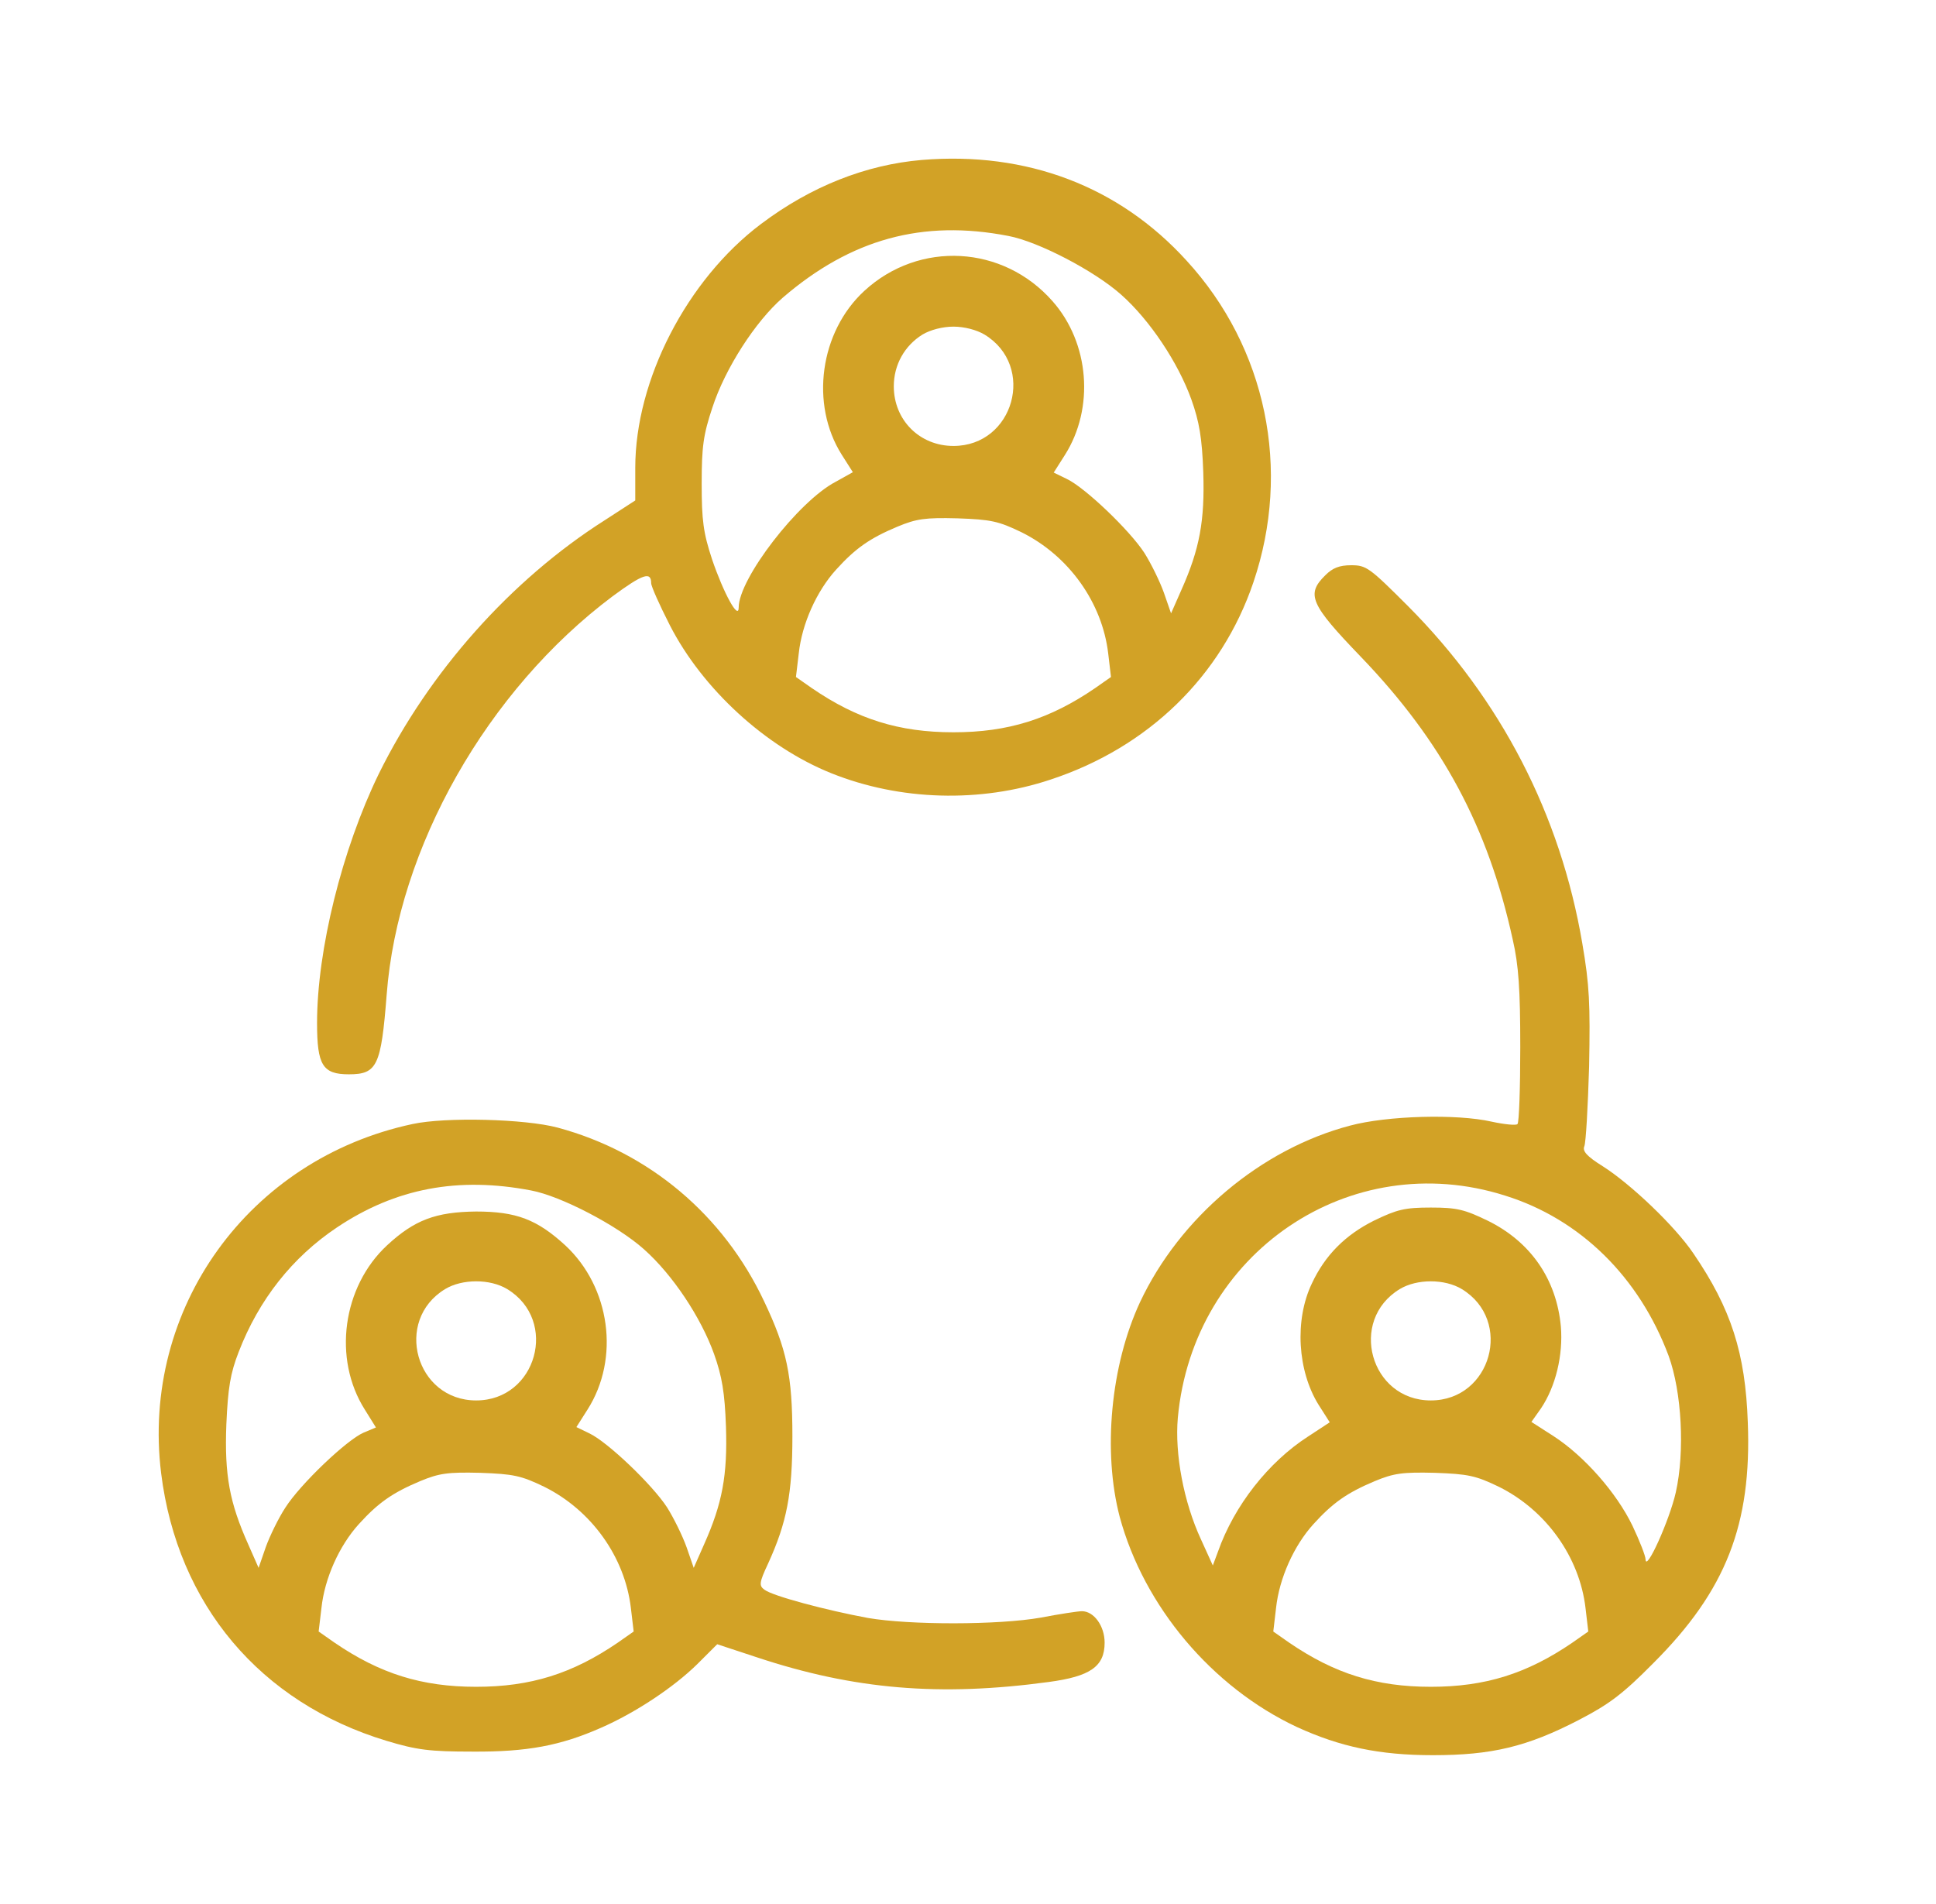 <svg width="61" height="60" viewBox="0 0 61 60" fill="none" xmlns="http://www.w3.org/2000/svg">
<path d="M29.04 5.041C27.285 5.192 25.556 5.869 23.977 7.059C21.645 8.814 20.016 11.972 20.016 14.742V15.77L19.051 16.396C16.093 18.276 13.512 21.184 11.932 24.392C10.78 26.761 9.99 29.931 9.99 32.237C9.99 33.566 10.165 33.854 10.992 33.854C11.882 33.854 12.008 33.591 12.183 31.348C12.534 26.711 15.354 21.748 19.302 18.79C20.254 18.088 20.517 18 20.517 18.376C20.517 18.477 20.781 19.066 21.107 19.705C22.134 21.71 24.127 23.54 26.195 24.367C28.35 25.232 30.882 25.307 33.1 24.567C36.183 23.552 38.489 21.309 39.492 18.351C40.695 14.805 39.906 10.957 37.386 8.212C35.256 5.869 32.348 4.766 29.04 5.041ZM31.772 7.435C32.712 7.611 34.491 8.538 35.331 9.29C36.233 10.092 37.123 11.433 37.537 12.586C37.788 13.288 37.875 13.802 37.913 14.88C37.963 16.409 37.8 17.299 37.224 18.589L36.898 19.329L36.672 18.677C36.547 18.326 36.271 17.762 36.058 17.424C35.594 16.709 34.191 15.368 33.614 15.093L33.201 14.892L33.551 14.341C34.491 12.862 34.328 10.806 33.163 9.491C31.609 7.723 28.965 7.573 27.235 9.165C25.831 10.456 25.518 12.737 26.521 14.328L26.872 14.88L26.333 15.181C25.154 15.795 23.275 18.238 23.275 19.141C23.275 19.567 22.798 18.69 22.435 17.624C22.159 16.785 22.109 16.396 22.109 15.243C22.109 14.078 22.159 13.702 22.448 12.837C22.849 11.609 23.801 10.13 24.666 9.378C26.809 7.535 29.065 6.909 31.772 7.435ZM31.02 10.543C32.649 11.533 31.947 14.053 30.042 14.053C28.977 14.053 28.162 13.238 28.162 12.173C28.162 11.496 28.501 10.894 29.065 10.543C29.315 10.393 29.704 10.293 30.042 10.293C30.381 10.293 30.769 10.393 31.02 10.543ZM32.185 16.772C33.677 17.512 34.73 18.99 34.918 20.595L35.005 21.334L34.504 21.685C33.075 22.663 31.759 23.076 30.042 23.076C28.325 23.076 27.009 22.663 25.581 21.685L25.079 21.334L25.167 20.595C25.267 19.655 25.731 18.627 26.345 17.95C26.959 17.273 27.41 16.96 28.275 16.597C28.877 16.346 29.152 16.308 30.168 16.334C31.22 16.371 31.459 16.421 32.185 16.772Z" fill="#D2A226"/>
<path d="M41.76 18.126C41.146 18.727 41.284 19.041 42.863 20.682C45.445 23.364 46.886 26.059 47.663 29.606C47.851 30.42 47.901 31.185 47.901 33.002C47.901 34.28 47.864 35.371 47.814 35.421C47.776 35.471 47.4 35.433 46.999 35.346C45.896 35.095 43.703 35.158 42.537 35.471C39.73 36.21 37.173 38.366 35.92 41.035C34.993 43.028 34.742 45.748 35.281 47.803C36.045 50.623 38.188 53.167 40.858 54.42C42.224 55.047 43.465 55.31 45.144 55.31C46.999 55.31 48.114 55.047 49.756 54.195C50.696 53.706 51.122 53.393 52.1 52.403C54.381 50.122 55.196 48.041 55.07 44.82C54.995 42.64 54.544 41.236 53.353 39.494C52.777 38.642 51.386 37.313 50.496 36.749C49.994 36.436 49.856 36.273 49.919 36.123C49.969 36.01 50.032 34.882 50.07 33.604C50.107 31.636 50.082 31.047 49.856 29.731C49.167 25.67 47.287 22.036 44.367 19.103C43.151 17.887 43.051 17.812 42.575 17.812C42.199 17.812 41.986 17.9 41.76 18.126ZM47.425 37.677C49.794 38.416 51.649 40.246 52.576 42.727C52.99 43.868 53.09 45.735 52.802 47.026C52.601 47.916 51.862 49.545 51.849 49.144C51.849 49.031 51.661 48.555 51.436 48.079C50.934 47.039 49.919 45.886 48.954 45.259L48.252 44.808L48.553 44.382C49.017 43.693 49.255 42.702 49.18 41.8C49.042 40.309 48.227 39.13 46.874 38.466C46.147 38.115 45.909 38.053 45.082 38.053C44.254 38.053 44.016 38.115 43.289 38.466C42.387 38.917 41.748 39.557 41.334 40.447C40.783 41.599 40.883 43.204 41.547 44.269L41.898 44.82L41.209 45.272C39.968 46.074 38.89 47.44 38.377 48.894L38.214 49.332L37.838 48.505C37.299 47.34 37.011 45.823 37.111 44.682C37.587 39.481 42.537 36.123 47.425 37.677ZM46.059 40.622C47.688 41.612 46.986 44.131 45.082 44.131C43.177 44.131 42.475 41.612 44.104 40.622C44.643 40.296 45.52 40.296 46.059 40.622ZM47.225 46.851C48.716 47.59 49.769 49.069 49.957 50.673L50.044 51.413L49.543 51.764C48.114 52.741 46.798 53.155 45.082 53.155C43.365 53.155 42.049 52.741 40.62 51.764L40.119 51.413L40.206 50.673C40.307 49.733 40.77 48.706 41.384 48.029C41.998 47.352 42.45 47.039 43.314 46.675C43.916 46.425 44.192 46.387 45.207 46.412C46.26 46.45 46.498 46.5 47.225 46.851Z" fill="#D2A226"/>
<path d="M12.998 35.421C7.834 36.524 4.438 41.236 5.077 46.425C5.591 50.56 8.198 53.656 12.183 54.859C13.136 55.147 13.549 55.197 14.878 55.197C16.607 55.21 17.66 55.01 18.938 54.446C20.029 53.969 21.232 53.167 21.971 52.44L22.598 51.814L23.851 52.227C26.909 53.242 29.616 53.468 33.038 53.004C34.354 52.829 34.805 52.515 34.805 51.764C34.805 51.237 34.466 50.773 34.09 50.773C33.965 50.773 33.389 50.861 32.8 50.974C31.459 51.212 28.664 51.212 27.348 50.986C26.057 50.748 24.352 50.297 24.089 50.097C23.914 49.971 23.914 49.884 24.202 49.27C24.791 47.979 24.967 47.076 24.967 45.259C24.967 43.342 24.791 42.514 24.077 41.01C22.798 38.291 20.455 36.311 17.572 35.534C16.545 35.258 14.038 35.195 12.998 35.421ZM16.733 37.514C17.672 37.689 19.452 38.617 20.292 39.369C21.194 40.171 22.084 41.512 22.498 42.665C22.748 43.367 22.836 43.88 22.874 44.958C22.924 46.487 22.761 47.377 22.184 48.668L21.858 49.407L21.633 48.756C21.508 48.405 21.232 47.841 21.019 47.502C20.555 46.788 19.151 45.447 18.575 45.171L18.161 44.971L18.512 44.419C19.54 42.803 19.227 40.559 17.81 39.243C16.921 38.429 16.269 38.178 15.003 38.178C13.737 38.191 13.06 38.441 12.196 39.243C10.792 40.547 10.479 42.815 11.494 44.419L11.845 44.983L11.456 45.146C10.93 45.372 9.464 46.763 8.987 47.515C8.774 47.841 8.499 48.405 8.373 48.756L8.148 49.407L7.822 48.668C7.233 47.352 7.07 46.487 7.132 44.883C7.183 43.73 7.258 43.279 7.521 42.602C8.16 40.948 9.213 39.619 10.617 38.679C12.471 37.439 14.439 37.075 16.733 37.514ZM15.981 40.622C17.61 41.612 16.908 44.131 15.003 44.131C13.098 44.131 12.396 41.612 14.025 40.622C14.564 40.296 15.442 40.296 15.981 40.622ZM17.146 46.851C18.637 47.59 19.69 49.069 19.878 50.673L19.966 51.413L19.465 51.764C18.036 52.741 16.72 53.155 15.003 53.155C13.286 53.155 11.97 52.741 10.541 51.764L10.04 51.413L10.128 50.673C10.228 49.733 10.692 48.706 11.306 48.029C11.92 47.352 12.371 47.039 13.236 46.675C13.838 46.425 14.113 46.387 15.128 46.412C16.181 46.45 16.419 46.5 17.146 46.851Z" fill="#D2A226"/>
</svg>
